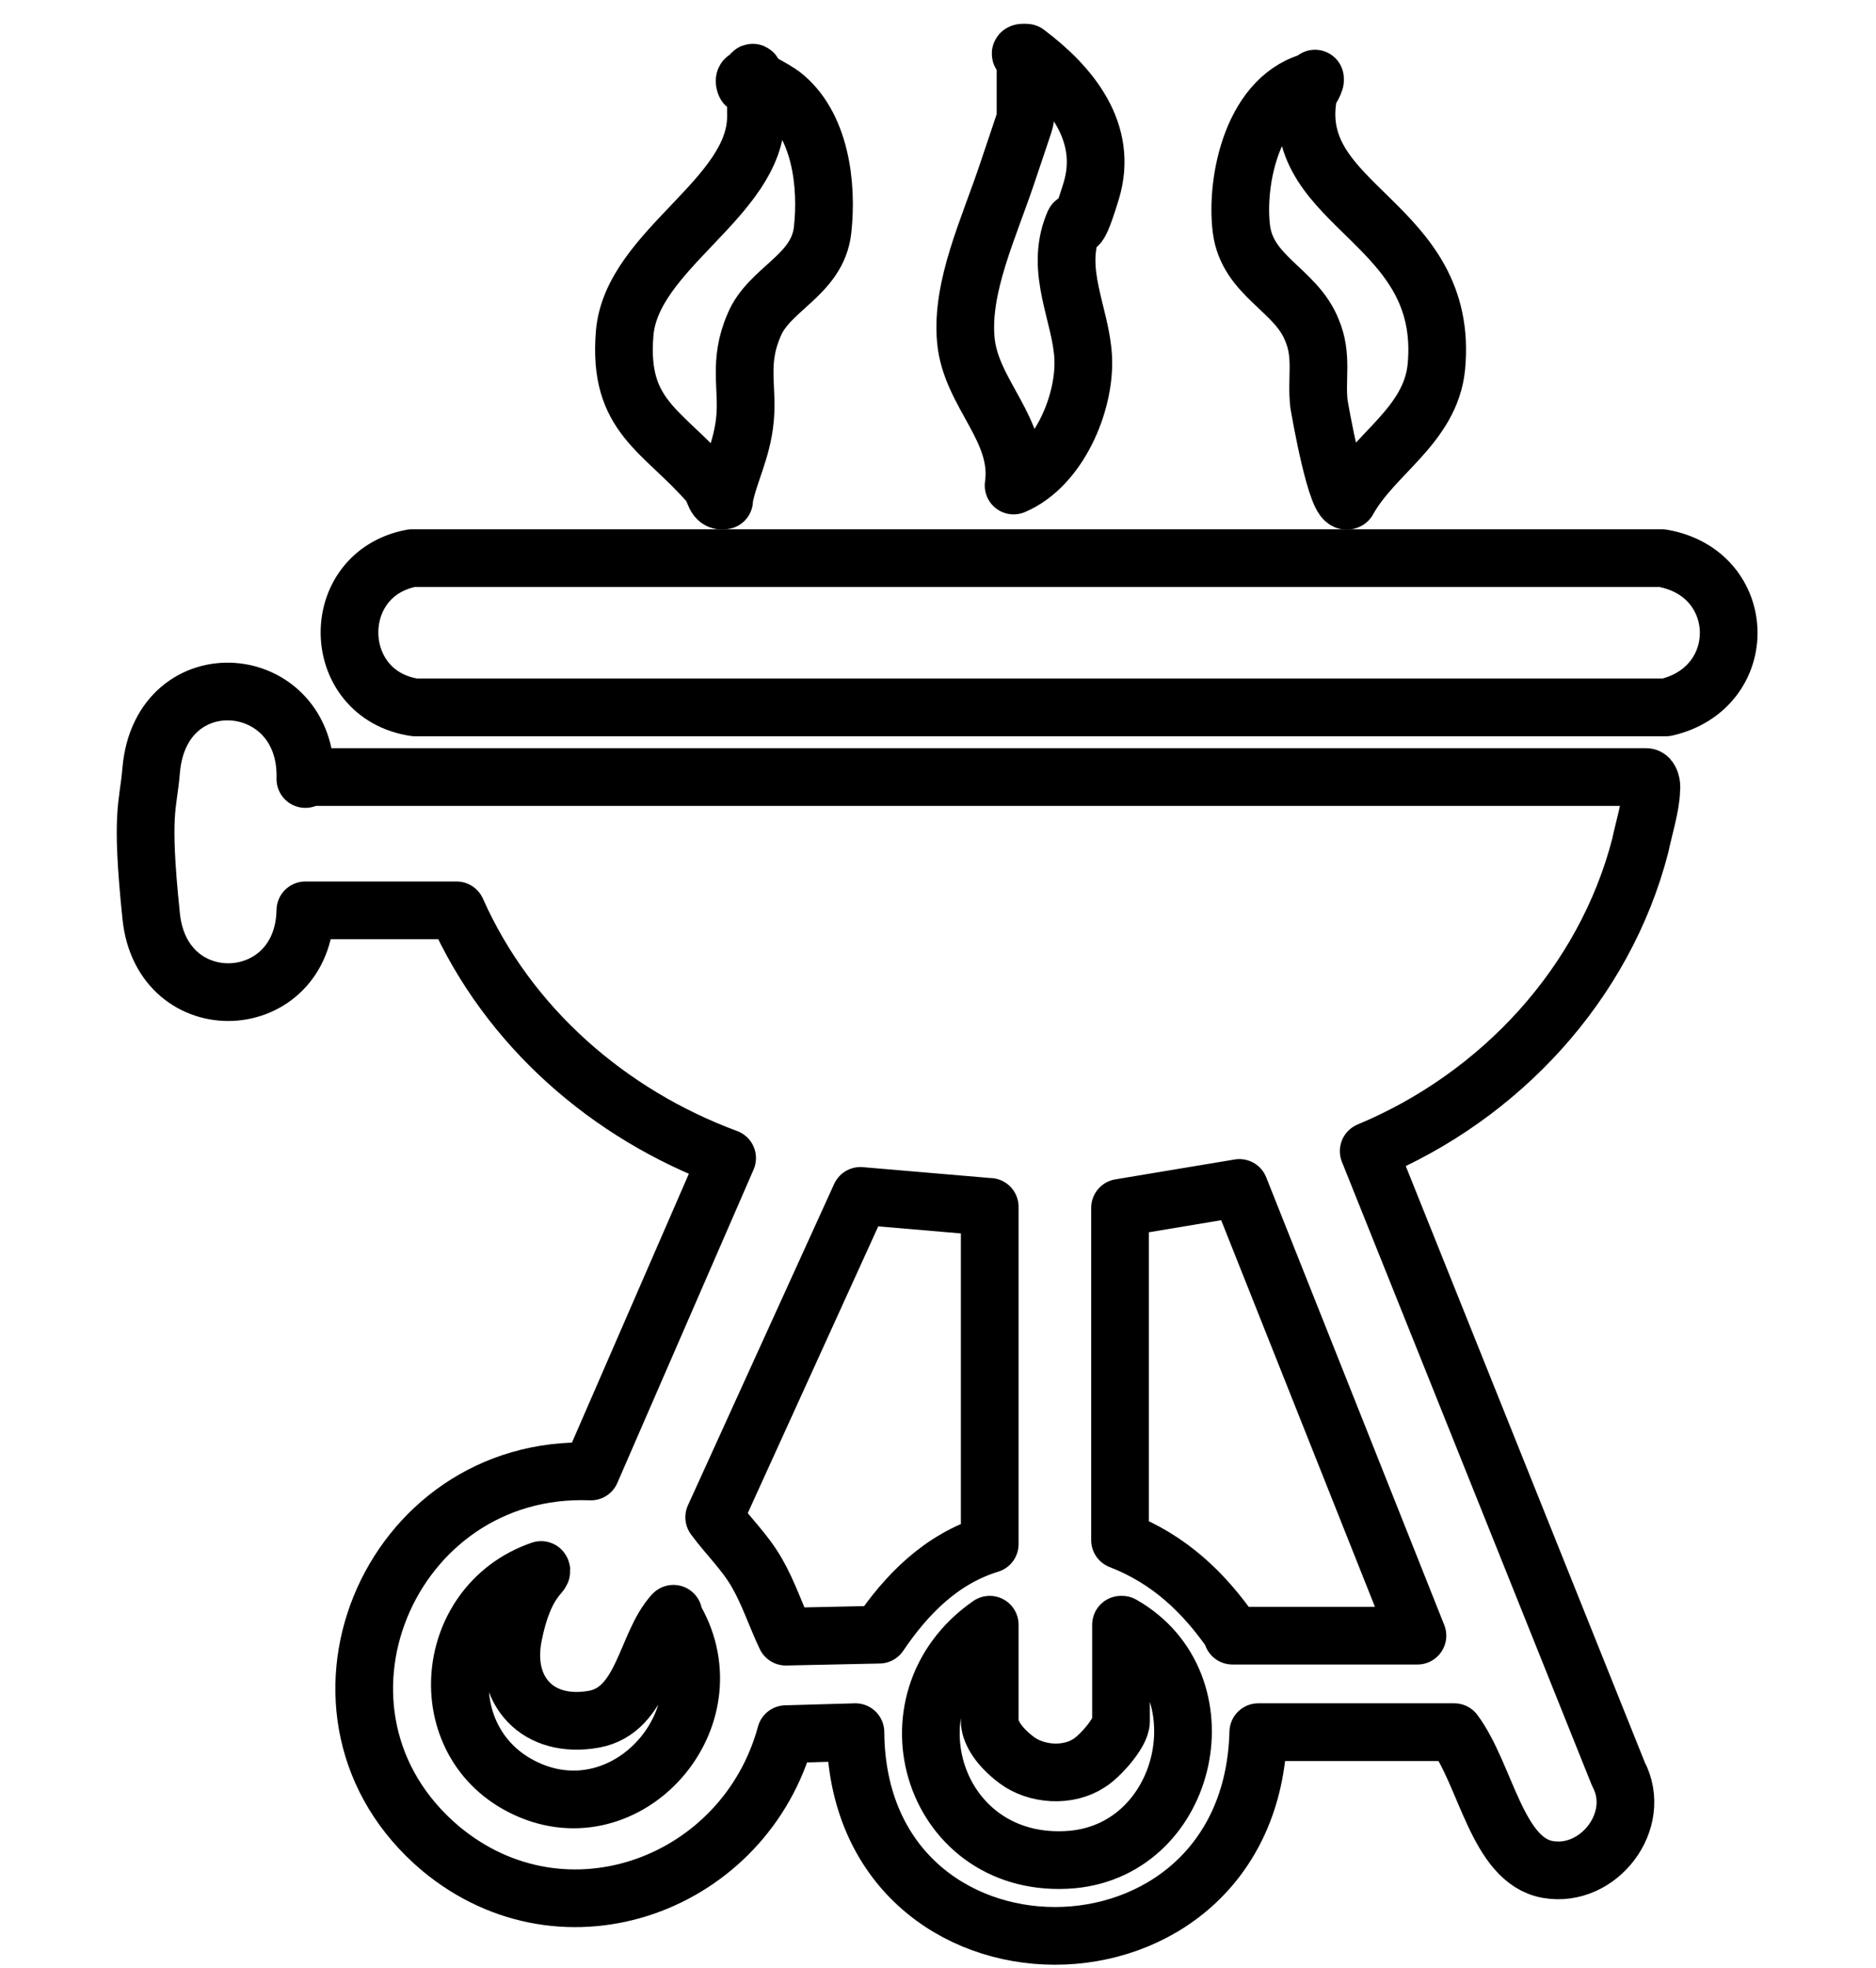 <?xml version="1.0" encoding="UTF-8"?>
<svg id="Layer_1" xmlns="http://www.w3.org/2000/svg" version="1.1" viewBox="0 0 188.6 197.8">
  <!-- Generator: Adobe Illustrator 29.0.1, SVG Export Plug-In . SVG Version: 2.1.0 Build 192)  -->
  <defs>
    <style>
      .st0 {
        fill: none;
        stroke: #000;
        stroke-linecap: round;
        stroke-linejoin: round;
        stroke-width: 5.8px;
      }
    </style>
  </defs>
  <path class="st0" d="M30.8,78.1h134.7c.4,0,.6.8.5,1.3,0,1.5-.8,4.1-1.1,5.6-3.6,13.9-14.1,25.2-27.3,30.7l25.1,62.6c2.5,4.7-2,10.5-7.1,9.6s-6.2-9.5-9.4-13.8h-19.7c-.7,27.3-40.3,27.3-40.5,0l-7,.2c-4.1,15.1-22.2,21.9-34.7,11.5-15.9-13.4-5.3-38.7,15.1-37.9l13.7-31.5c-11.9-4.4-22-13.2-27.2-24.9h-15.2c-.2,10.5-14.4,11.2-15.5.6s-.3-11,0-14.7c1-11.3,15.8-10,15.5.9h0ZM123.9,164.4h18.6l-17.9-45-12,2v33.4c4.9,1.9,8.4,5.2,11.3,9.4h0ZM99.4,121.3l-12.9-1.1-14.7,32.3c1.4,1.9,3.1,3.5,4.3,5.6s1.9,4.3,2.9,6.4l9.4-.2c2.7-4,6.2-7.6,11.1-9.1v-33.9h0ZM67.7,162.2c-2.8,3-3,9.7-8,10.6-5.6,1-9.2-2.8-8.1-8.4s3.1-6.2,2.8-6.6c-10.2,3.5-11.2,18-1,22.2s20.4-7.8,14.2-17.7h0ZM112.7,163.3v9.7c0,1.2-2.2,3.6-3.2,4.2-2.1,1.4-5.3,1.2-7.3-.3s-2.7-3-2.7-3.9v-9.7c-11.1,7.7-5.6,24.8,8.3,23.6,11.8-1.1,15.4-17.7,5-23.6Z"/>
  <path class="st0" d="M41.4,56.1h125.7c8.7,1.5,9,13,.4,15H41.7c-8.6-1.3-8.8-13.4-.3-15Z"/>
  <path class="st0" d="M72.8,50.3c-1,.2-.9-1-1.5-1.7-4.7-5.4-9.2-6.7-8.5-15.1.7-8.4,13.2-13.6,13.2-21.8,0-8.2-.8-2.2-1.1-3.3-.5-1.6,3.3.8,3.7,1.1,3.9,3,4.6,9.1,4.1,13.6-.5,4.6-5.4,5.9-6.9,9.6-1.6,3.7-.6,6.2-.9,9.4s-1.6,5.4-2.1,8h0Z"/>
  <path class="st0" d="M132.2,7.9c0,.7-.6,1.1-.7,1.8-1.9,11.2,14.3,12.6,12.9,27.2-.6,5.9-6.3,8.7-8.9,13.4-1.1.7-2.8-9.1-2.9-9.7-.3-2.6.4-4.8-.7-7.4-1.6-4.1-6.5-5.4-7.1-10.2s1.1-13.5,7.4-14.9h0Z"/>
  <path class="st0" d="M103,5.9c0-.2-1-.7.2-.6,4.4,3.3,8.3,8,6.5,13.9-1.8,5.9-1.4,2.2-1.8,3.4-1.9,4.7.8,9,1,13.4.2,4.6-2.5,10.9-7,12.8.8-5.6-4.3-9.2-4.8-14.6s2.3-11.2,4.2-16.9,1.8-5.1,1.8-6v-5.6h0Z"/>
</svg>
